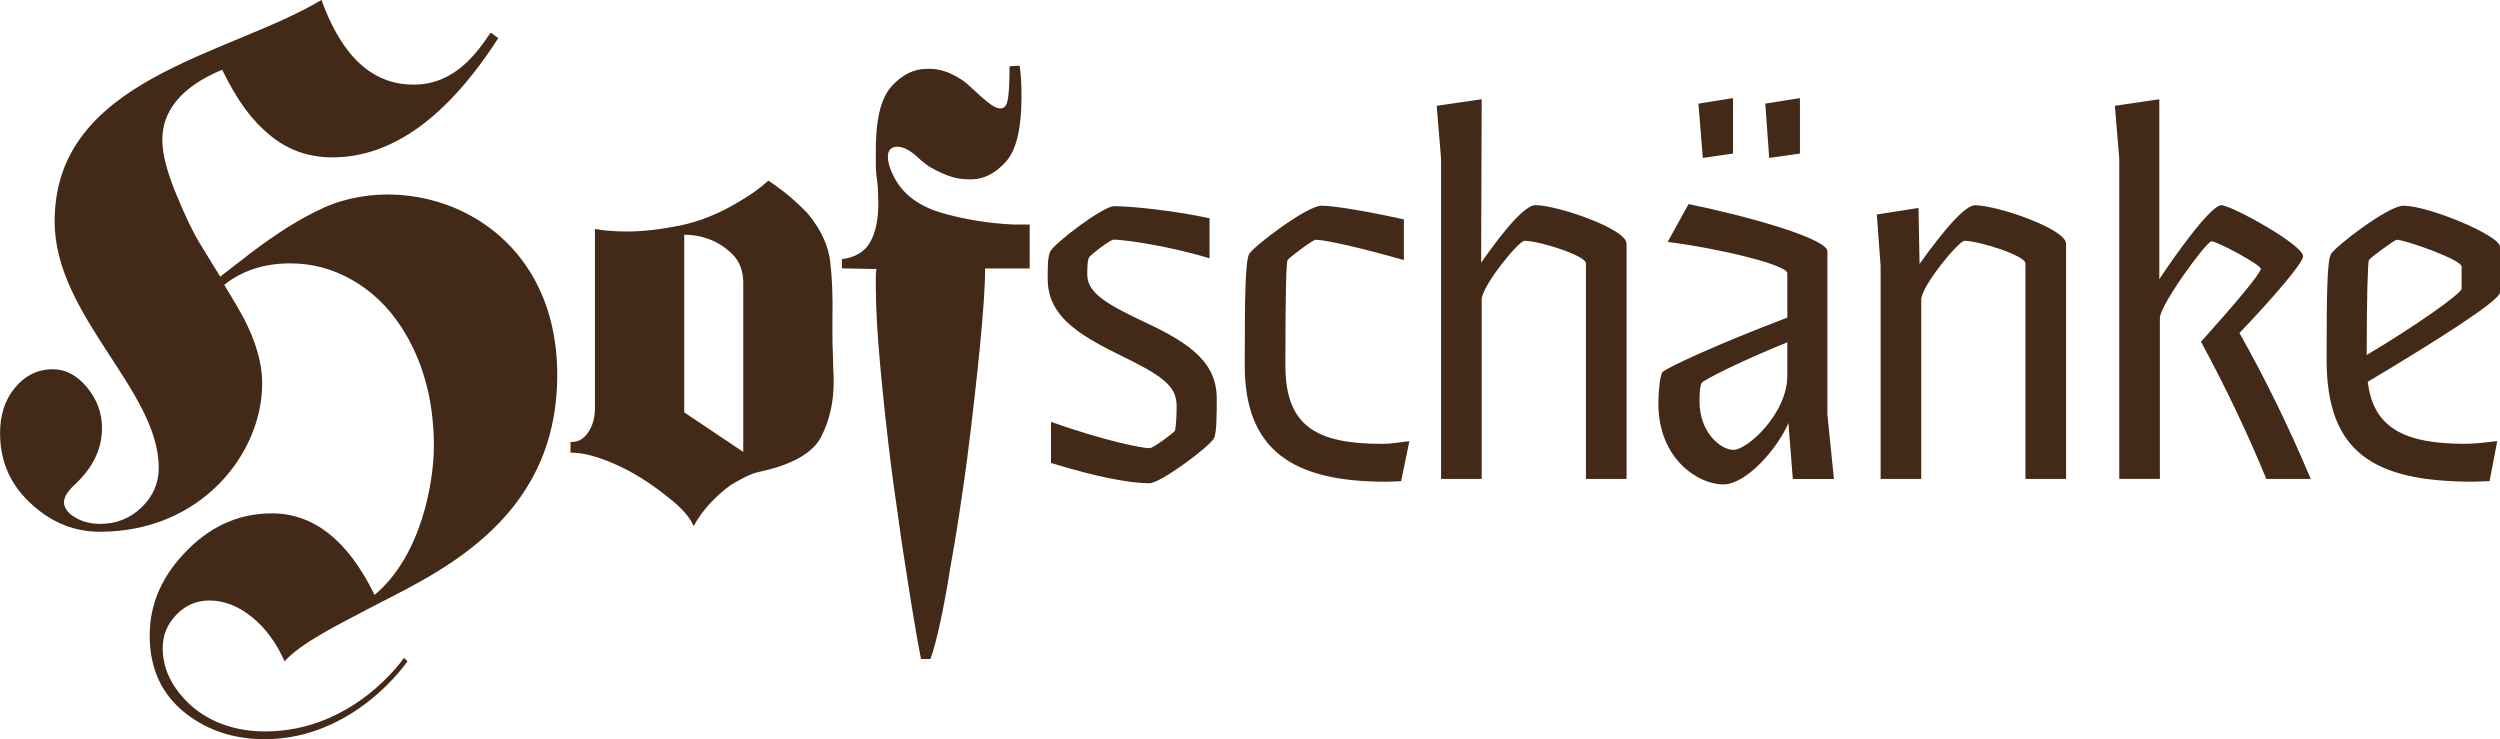 <svg xmlns="http://www.w3.org/2000/svg" id="Wortmarke" viewBox="0 0 400 118.29"><path d="M168.16,74.09v-6.59c8.69,3.07,14.57,4.21,15.8,4.21.53,0,3.86-2.46,4.04-2.81.09-.35.26-1.58.26-3.95,0-3.33-2.46-4.92-9.48-8.34-6.76-3.34-11.15-6.32-11.15-12.03,0-2.02,0-3.51.44-4.39.79-1.4,8.43-7.2,10.18-7.2,2.81,0,9.57.7,15.28,1.93v6.41c-6.94-2.11-13.87-2.99-15.36-2.99-.53,0-3.86,2.55-3.95,2.9-.18.35-.26,1.23-.26,2.63,0,2.81,2.55,4.56,9.13,7.64,7.55,3.51,11.59,6.58,11.59,12.29,0,2.2,0,5.53-.44,6.32-.7,1.32-8.52,7.2-10.36,7.2-2.98,0-8.34-.96-15.71-3.25ZM221.63,77.07c-14.84,0-22.47-5.09-22.47-18.61,0-10.97.09-16.68.7-17.82.61-1.14,9.22-7.73,11.59-7.73,2.2,0,8.52,1.14,13.17,2.2v6.5c-6.76-1.93-12.55-3.25-14.13-3.25-.44,0-4.3,2.9-4.48,3.25-.18.44-.35,3.95-.35,16.86,0,9.83,5.09,12.55,15.54,12.55,1.23,0,2.28-.18,4.3-.44l-1.32,6.41c-.7,0-1.58.09-2.55.09ZM260.25,38.97v37.66h-6.5v-34.5c0-1.23-7.46-3.6-9.83-3.6-.97,0-6.85,7.29-6.85,9.39v28.71h-6.5V25.36l-.7-8.43,7.2-1.05-.09,26.16c2.02-2.9,6.59-9.22,8.69-9.22,3.42,0,14.57,3.78,14.57,6.15ZM265.34,64.52c0-2.02.26-4.21.61-4.92.35-.61,8.69-4.48,20.02-8.78v-7.11c0-1.32-10.8-3.95-19.14-5l3.34-6.06c9.48,1.93,22.21,5.53,22.21,7.55v26.08l1.05,10.36h-6.58l-.7-8.96c-1.67,3.95-6.67,9.83-10.45,9.83s-10.36-3.86-10.36-12.99ZM277.28,15.7v8.87l-4.83.7-.7-8.69,5.53-.88ZM277.37,71.98c2.19,0,8.6-5.79,8.6-11.85v-5.36c-7.81,3.16-13.61,6.15-13.7,6.5-.26.53-.35,1.4-.35,2.9,0,5.09,3.42,7.81,5.44,7.81ZM287.99,15.7v8.87l-4.92.7-.62-8.69,5.53-.88ZM330.57,38.97v37.66h-6.5v-34.5c0-1.23-7.46-3.6-9.74-3.6-.96,0-6.93,7.29-6.93,9.39v28.71h-6.5v-34.06l-.61-8.25,6.67-1.05.17,8.96c2.2-3.07,6.85-9.39,8.87-9.39,3.51,0,14.57,3.78,14.57,6.15ZM368.49,40.99c0,1.05-4.48,6.32-10.18,12.29,4.3,7.64,7.81,14.84,11.41,23.35h-7.11c-2.99-7.29-6.5-14.66-10.45-21.95,5.53-6.15,9.57-10.97,9.57-11.68,0-.62-6.94-4.39-7.9-4.39-.79,0-8.25,10.18-8.25,12.29v25.72h-6.5V25.36l-.7-8.43,7.11-1.05v28.8c2.46-3.77,8.25-11.85,9.92-11.85,1.58,0,13.08,6.32,13.08,8.16ZM395.7,77.07c-15.89,0-23.44-4.65-23.44-19.49,0-10.98.09-15.8.7-16.94.62-1.14,9.13-7.73,11.59-7.73,3.95,0,15.45,4.74,15.45,6.58v7.29c0,1.32-10.27,7.81-21.16,14.31.88,7.38,5.88,9.92,15.54,9.92,1.32,0,3.16-.18,5.18-.44l-1.23,6.41c-.88,0-1.76.09-2.63.09ZM393.86,46.17v-3.51c0-1.14-9.13-4.3-10.36-4.3-.35,0-4.3,2.9-4.48,3.25-.17.44-.35,5.97-.35,15.19,7.55-4.48,15.19-9.83,15.19-10.62ZM95.22,36.64c.74.14,1.54.24,2.41.3.87.07,1.74.1,2.61.1,2.55,0,5.39-.32,8.54-.95,3.15-.64,6.33-1.92,9.54-3.87.8-.47,1.59-.97,2.36-1.51.77-.54,1.52-1.14,2.26-1.81,1.41.94,2.63,1.86,3.67,2.76,1.04.9,1.96,1.79,2.76,2.66,2.01,2.48,3.17,5.01,3.47,7.59.3,2.58.42,5.54.35,8.89v3.42c0,.6.02,1.21.05,1.81.03.6.05,1.17.05,1.71,0,.6.02,1.17.05,1.71.03.54.05,1.07.05,1.61,0,3.28-.67,6.23-2.01,8.84-1.34,2.61-4.69,4.49-10.05,5.63-.6.14-1.27.39-2.01.75-.74.37-1.51.79-2.31,1.26-1.14.8-2.24,1.78-3.32,2.91-1.07,1.14-1.98,2.38-2.71,3.72-.27-.67-.75-1.41-1.46-2.21s-1.59-1.61-2.66-2.41c-1.2-1-2.55-1.97-4.02-2.91-1.47-.94-2.98-1.74-4.52-2.41-1.2-.54-2.41-.97-3.62-1.31-1.21-.33-2.34-.5-3.42-.5v-1.71c1.14.07,2.08-.43,2.81-1.51.74-1.07,1.1-2.38,1.1-3.92v-28.63ZM118.93,45.38c0-2.01-.59-3.58-1.76-4.72-1.17-1.14-2.43-1.94-3.77-2.41-.74-.27-1.44-.45-2.11-.55-.67-.1-1.27-.15-1.81-.15v28.43l9.44,6.33v-26.92ZM134.7,42.97v-1.51c2.14-.27,3.65-1.17,4.52-2.71.87-1.54,1.31-3.58,1.31-6.13,0-.67-.02-1.39-.05-2.16-.04-.77-.12-1.56-.25-2.36-.07-.6-.1-1.2-.1-1.81v-1.61c-.07-5.29.75-8.89,2.46-10.8,1.71-1.91,3.6-2.86,5.68-2.86,1.34-.07,2.65.2,3.92.8,1.27.6,2.28,1.27,3.01,2.01,1.21,1.14,2.19,2.01,2.96,2.61.77.6,1.39.9,1.86.9.67.07,1.09-.47,1.26-1.61.17-1.14.25-2.85.25-5.12l1.61-.1c.13.94.22,1.81.25,2.61.03.8.05,1.57.05,2.31,0,5.09-.82,8.56-2.46,10.4-1.64,1.84-3.43,2.8-5.37,2.86h-.7c-1.07,0-2.11-.18-3.11-.55-1-.37-1.91-.79-2.71-1.26-.4-.2-.74-.42-1-.65-.27-.23-.5-.42-.7-.55-.74-.74-1.42-1.29-2.06-1.66-.64-.37-1.22-.55-1.76-.55-.47,0-.84.14-1.11.4s-.4.67-.4,1.2c0,.47.1,1.02.3,1.66.2.64.54,1.36,1,2.16,1.47,2.48,3.97,4.22,7.48,5.22,3.52,1,7.25,1.61,11.2,1.81h2.71v7.03h-7.13c0,2.75-.29,6.98-.85,12.71-.57,5.73-1.26,11.74-2.06,18.03-.4,2.95-.82,5.86-1.26,8.74-.44,2.88-.89,5.59-1.36,8.14-.54,3.42-1.09,6.43-1.66,9.04-.57,2.61-1.09,4.55-1.56,5.83h-1.51c-.4-2.01-.87-4.67-1.41-7.99-.54-3.32-1.1-6.95-1.71-10.9-.27-2.01-.55-4.03-.85-6.08-.3-2.04-.59-4.1-.85-6.18-.67-5.42-1.24-10.7-1.71-15.82-.47-5.12-.7-9.33-.7-12.61v-1.51c0-.47.03-.9.1-1.31l-5.53-.1ZM51.69,33.29c-3.45,1.55-7.32,3.96-11.6,7.22l-4.86,3.75-3.12-5.09c-1.12-1.78-2.41-4.45-3.88-8.01-1.5-3.61-2.26-6.53-2.26-8.78,0-4.41,2.75-8.39,9.58-11.22,2.47,5.09,4.8,8.14,7.66,10.49,2.85,2.35,6.17,3.53,9.95,3.53,9.52,0,18.38-6.36,26.56-19.08l-1.21-.89c-2.16,3.18-5.7,8.33-12.33,8.33s-11.48-4.52-14.75-13.55C36.63,8.89,8.74,12.53,8.74,35.42c0,15.13,16.66,26.98,16.66,39.43,0,2.46-.92,4.57-2.75,6.33-1.83,1.76-4.04,2.64-6.62,2.64-1.54,0-2.89-.35-4.05-1.05-1.16-.7-1.74-1.51-1.74-2.45,0-.81.6-1.76,1.8-2.86,2.85-2.67,4.28-5.66,4.28-8.97,0-2.41-.8-4.59-2.4-6.52-1.6-1.93-3.42-2.89-5.46-2.89-2.47,0-4.53,1.04-6.19,3.11-1.5,1.87-2.26,4.24-2.26,7.12,0,4.62,1.74,8.46,5.21,11.51,3.16,2.84,6.75,4.26,10.76,4.26,16.3,0,25.97-12.6,25.97-23.72,0-3.78-1.39-7.97-4.16-12.6l-1.91-3.18c2.85-2.29,6.38-3.44,10.58-3.44,3.51,0,6.82.89,9.92,2.67,3.1,1.78,5.7,4.26,7.78,7.44,3.51,5.38,5.26,11.77,5.26,19.14,0,5.6-1.95,17.52-9.49,23.79-4.24-8.69-9.72-13.04-16.43-13.04-5.48,0-10.24,2.22-14.29,6.68-3.51,3.82-5.26,8.1-5.26,12.85,0,5.34,1.94,9.52,5.84,12.53,3.51,2.71,7.69,4.07,12.56,4.07,14.46,0,22.85-12.47,22.85-12.47l-.57-.53s-7.97,11.76-22.21,11.76c-4.9,0-9.2-1.58-12.28-4.54-2.74-2.67-4.11-5.6-4.11-8.78,0-2.08.73-3.87,2.2-5.37,1.46-1.51,3.22-2.26,5.27-2.26,2.35,0,4.62.88,6.8,2.64,2.17,1.76,3.92,4.12,5.23,7.09,2.65-2.95,8.54-5.83,13.02-8.2,10.19-5.43,30.7-13.6,30.61-37.78-.1-24.55-22.7-33.19-37.46-26.56" fill="#432918"></path></svg>